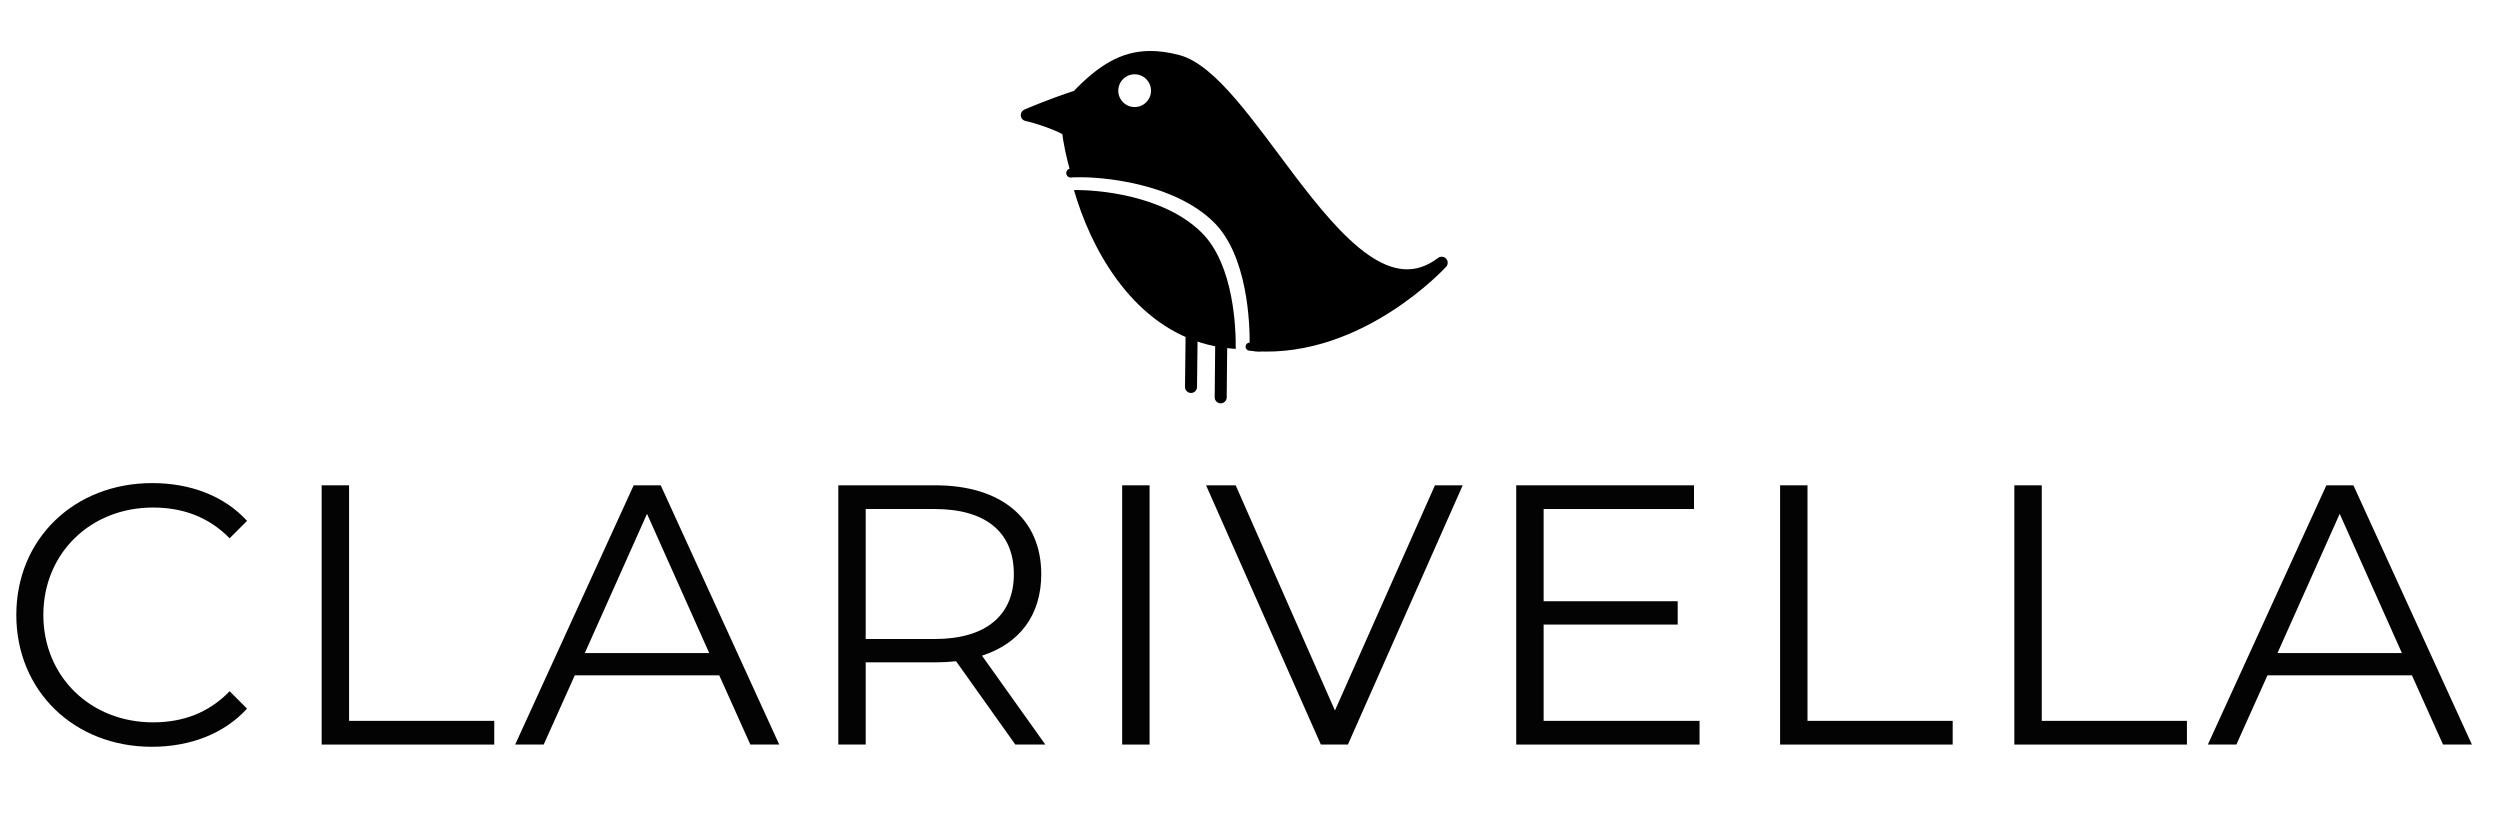 <?xml version="1.0" encoding="UTF-8" standalone="no"?>
<!DOCTYPE svg PUBLIC "-//W3C//DTD SVG 1.1//EN" "http://www.w3.org/Graphics/SVG/1.1/DTD/svg11.dtd">
<!-- Created with Vectornator (http://vectornator.io/) -->
<svg height="100%" stroke-miterlimit="10" style="fill-rule:nonzero;clip-rule:evenodd;stroke-linecap:round;stroke-linejoin:round;" version="1.1" viewBox="0 0 310.507 101.349" width="100%" xml:space="preserve" xmlns="http://www.w3.org/2000/svg" xmlns:vectornator="http://vectornator.io" xmlns:xlink="http://www.w3.org/1999/xlink">
<defs/>
<g id="Ebene-1" vectornator:layerName="Ebene 1">
<g opacity="1" vectornator:layerName="g">
<g opacity="1">
<path d="M18.861 92.753C23.599 92.753 27.831 91.143 30.683 88.015L28.521 85.853C25.899 88.567 22.679 89.717 18.999 89.717C11.225 89.717 5.383 84.013 5.383 76.377C5.383 68.741 11.225 63.037 18.999 63.037C22.679 63.037 25.899 64.187 28.521 66.855L30.683 64.693C27.831 61.565 23.599 60.001 18.907 60.001C9.201 60.001 2.025 66.947 2.025 76.377C2.025 85.807 9.201 92.753 18.861 92.753Z" fill="#030303" fill-rule="nonzero" opacity="1" stroke="none"/>
<path d="M39.951 92.477L61.387 92.477L61.387 89.533L43.355 89.533L43.355 60.277L39.951 60.277L39.951 92.477Z" fill="#030303" fill-rule="nonzero" opacity="1" stroke="none"/>
<path d="M93.195 92.477L96.783 92.477L82.063 60.277L78.705 60.277L63.985 92.477L67.527 92.477L71.391 83.875L89.331 83.875L93.195 92.477ZM72.633 81.115L80.361 63.819L88.089 81.115L72.633 81.115Z" fill="#030303" fill-rule="nonzero" opacity="1" stroke="none"/>
<path d="M129.833 92.477L121.967 81.437C126.659 79.919 129.327 76.377 129.327 71.317C129.327 64.417 124.359 60.277 116.171 60.277L104.119 60.277L104.119 92.477L107.523 92.477L107.523 82.265L116.171 82.265C117.091 82.265 117.919 82.219 118.747 82.127L126.107 92.477L129.833 92.477ZM116.079 79.367L107.523 79.367L107.523 63.221L116.079 63.221C122.519 63.221 125.923 66.165 125.923 71.317C125.923 76.377 122.519 79.367 116.079 79.367Z" fill="#030303" fill-rule="nonzero" opacity="1" stroke="none"/>
<path d="M139.377 92.477L142.781 92.477L142.781 60.277L139.377 60.277L139.377 92.477Z" fill="#030303" fill-rule="nonzero" opacity="1" stroke="none"/>
<path d="M178.223 60.277L165.803 88.245L153.475 60.277L149.795 60.277L164.055 92.477L167.413 92.477L181.673 60.277L178.223 60.277Z" fill="#030303" fill-rule="nonzero" opacity="1" stroke="none"/>
<path d="M191.723 89.533L191.723 77.573L208.375 77.573L208.375 74.675L191.723 74.675L191.723 63.221L210.399 63.221L210.399 60.277L188.319 60.277L188.319 92.477L211.089 92.477L211.089 89.533L191.723 89.533Z" fill="#030303" fill-rule="nonzero" opacity="1" stroke="none"/>
<path d="M221.093 92.477L242.529 92.477L242.529 89.533L224.497 89.533L224.497 60.277L221.093 60.277L221.093 92.477Z" fill="#030303" fill-rule="nonzero" opacity="1" stroke="none"/>
<path d="M250.187 92.477L271.623 92.477L271.623 89.533L253.591 89.533L253.591 60.277L250.187 60.277L250.187 92.477Z" fill="#030303" fill-rule="nonzero" opacity="1" stroke="none"/>
<path d="M303.431 92.477L307.019 92.477L292.299 60.277L288.941 60.277L274.221 92.477L277.763 92.477L281.627 83.875L299.567 83.875L303.431 92.477ZM282.869 81.115L290.597 63.819L298.325 81.115L282.869 81.115Z" fill="#030303" fill-rule="nonzero" opacity="1" stroke="none"/>
</g>
</g>
<g opacity="1" vectornator:layerName="g">
<path d="M142.763 7.079C139.509 7.117 136.881 8.712 133.795 11.94C130.381 13.049 127.53 14.297 127.53 14.297C127.53 14.297 130.333 14.915 132.631 16.166C132.806 17.644 133.16 19.389 133.701 21.27C136.769 21.195 146.03 21.913 151.267 27.053C155.756 31.458 155.989 40.268 155.957 42.881C168.986 43.687 179.061 32.63 179.061 32.63C172.638 37.517 166.181 30.139 160.107 22.125C155.163 15.601 150.473 8.653 146.265 7.554C145.002 7.224 143.847 7.066 142.763 7.079ZM140.925 8.481C142.461 8.481 143.705 9.728 143.705 11.264C143.705 12.799 142.461 14.043 140.925 14.043C139.39 14.043 138.146 12.799 138.146 11.264C138.146 9.728 139.39 8.481 140.925 8.481Z" fill="#000000" fill-rule="nonzero" opacity="1" stroke="#000000" stroke-linecap="butt" stroke-linejoin="round" stroke-width="1.493" vectornator:layerName="path"/>
<path d="M148.005 41.215L147.927 48.06" fill="none" opacity="1" stroke="#000000" stroke-linecap="round" stroke-linejoin="round" stroke-width="1.493" vectornator:layerName="(line)"/>
<path d="M151.681 42.436L151.613 49.349" fill="none" opacity="1" stroke="#000000" stroke-linecap="round" stroke-linejoin="round" stroke-width="1.493" vectornator:layerName="(line)"/>
<path d="M133.388 23.612C133.512 24.048 133.657 24.498 133.804 24.948C136.191 32.269 141.568 41.153 150.905 43.005C151.486 43.121 152.061 43.2 152.63 43.261C152.915 43.291 153.199 43.321 153.481 43.338C153.51 40.953 153.299 32.912 149.246 28.891C144.517 24.199 136.158 23.544 133.388 23.612Z" fill="#000000" fill-rule="nonzero" opacity="1" stroke="none" vectornator:layerName="path"/>
<path d="M132.991 21.498C133.226 21.435 133.569 21.502 133.833 21.391C134.098 21.28 134.349 21.428 134.605 21.439" fill="none" opacity="1" stroke="#000000" stroke-linecap="butt" stroke-linejoin="round" stroke-width="1.12" vectornator:layerName="path"/>
<path d="M156.455 43.151C156.455 43.151 156.18 43.152 155.792 43.122C155.403 43.092 155.367 43.062 155.203 43.056" fill="none" opacity="1" stroke="#000000" stroke-linecap="butt" stroke-linejoin="round" stroke-width="0.995" vectornator:layerName="Kurve"/>
</g>
</g>
</svg>
